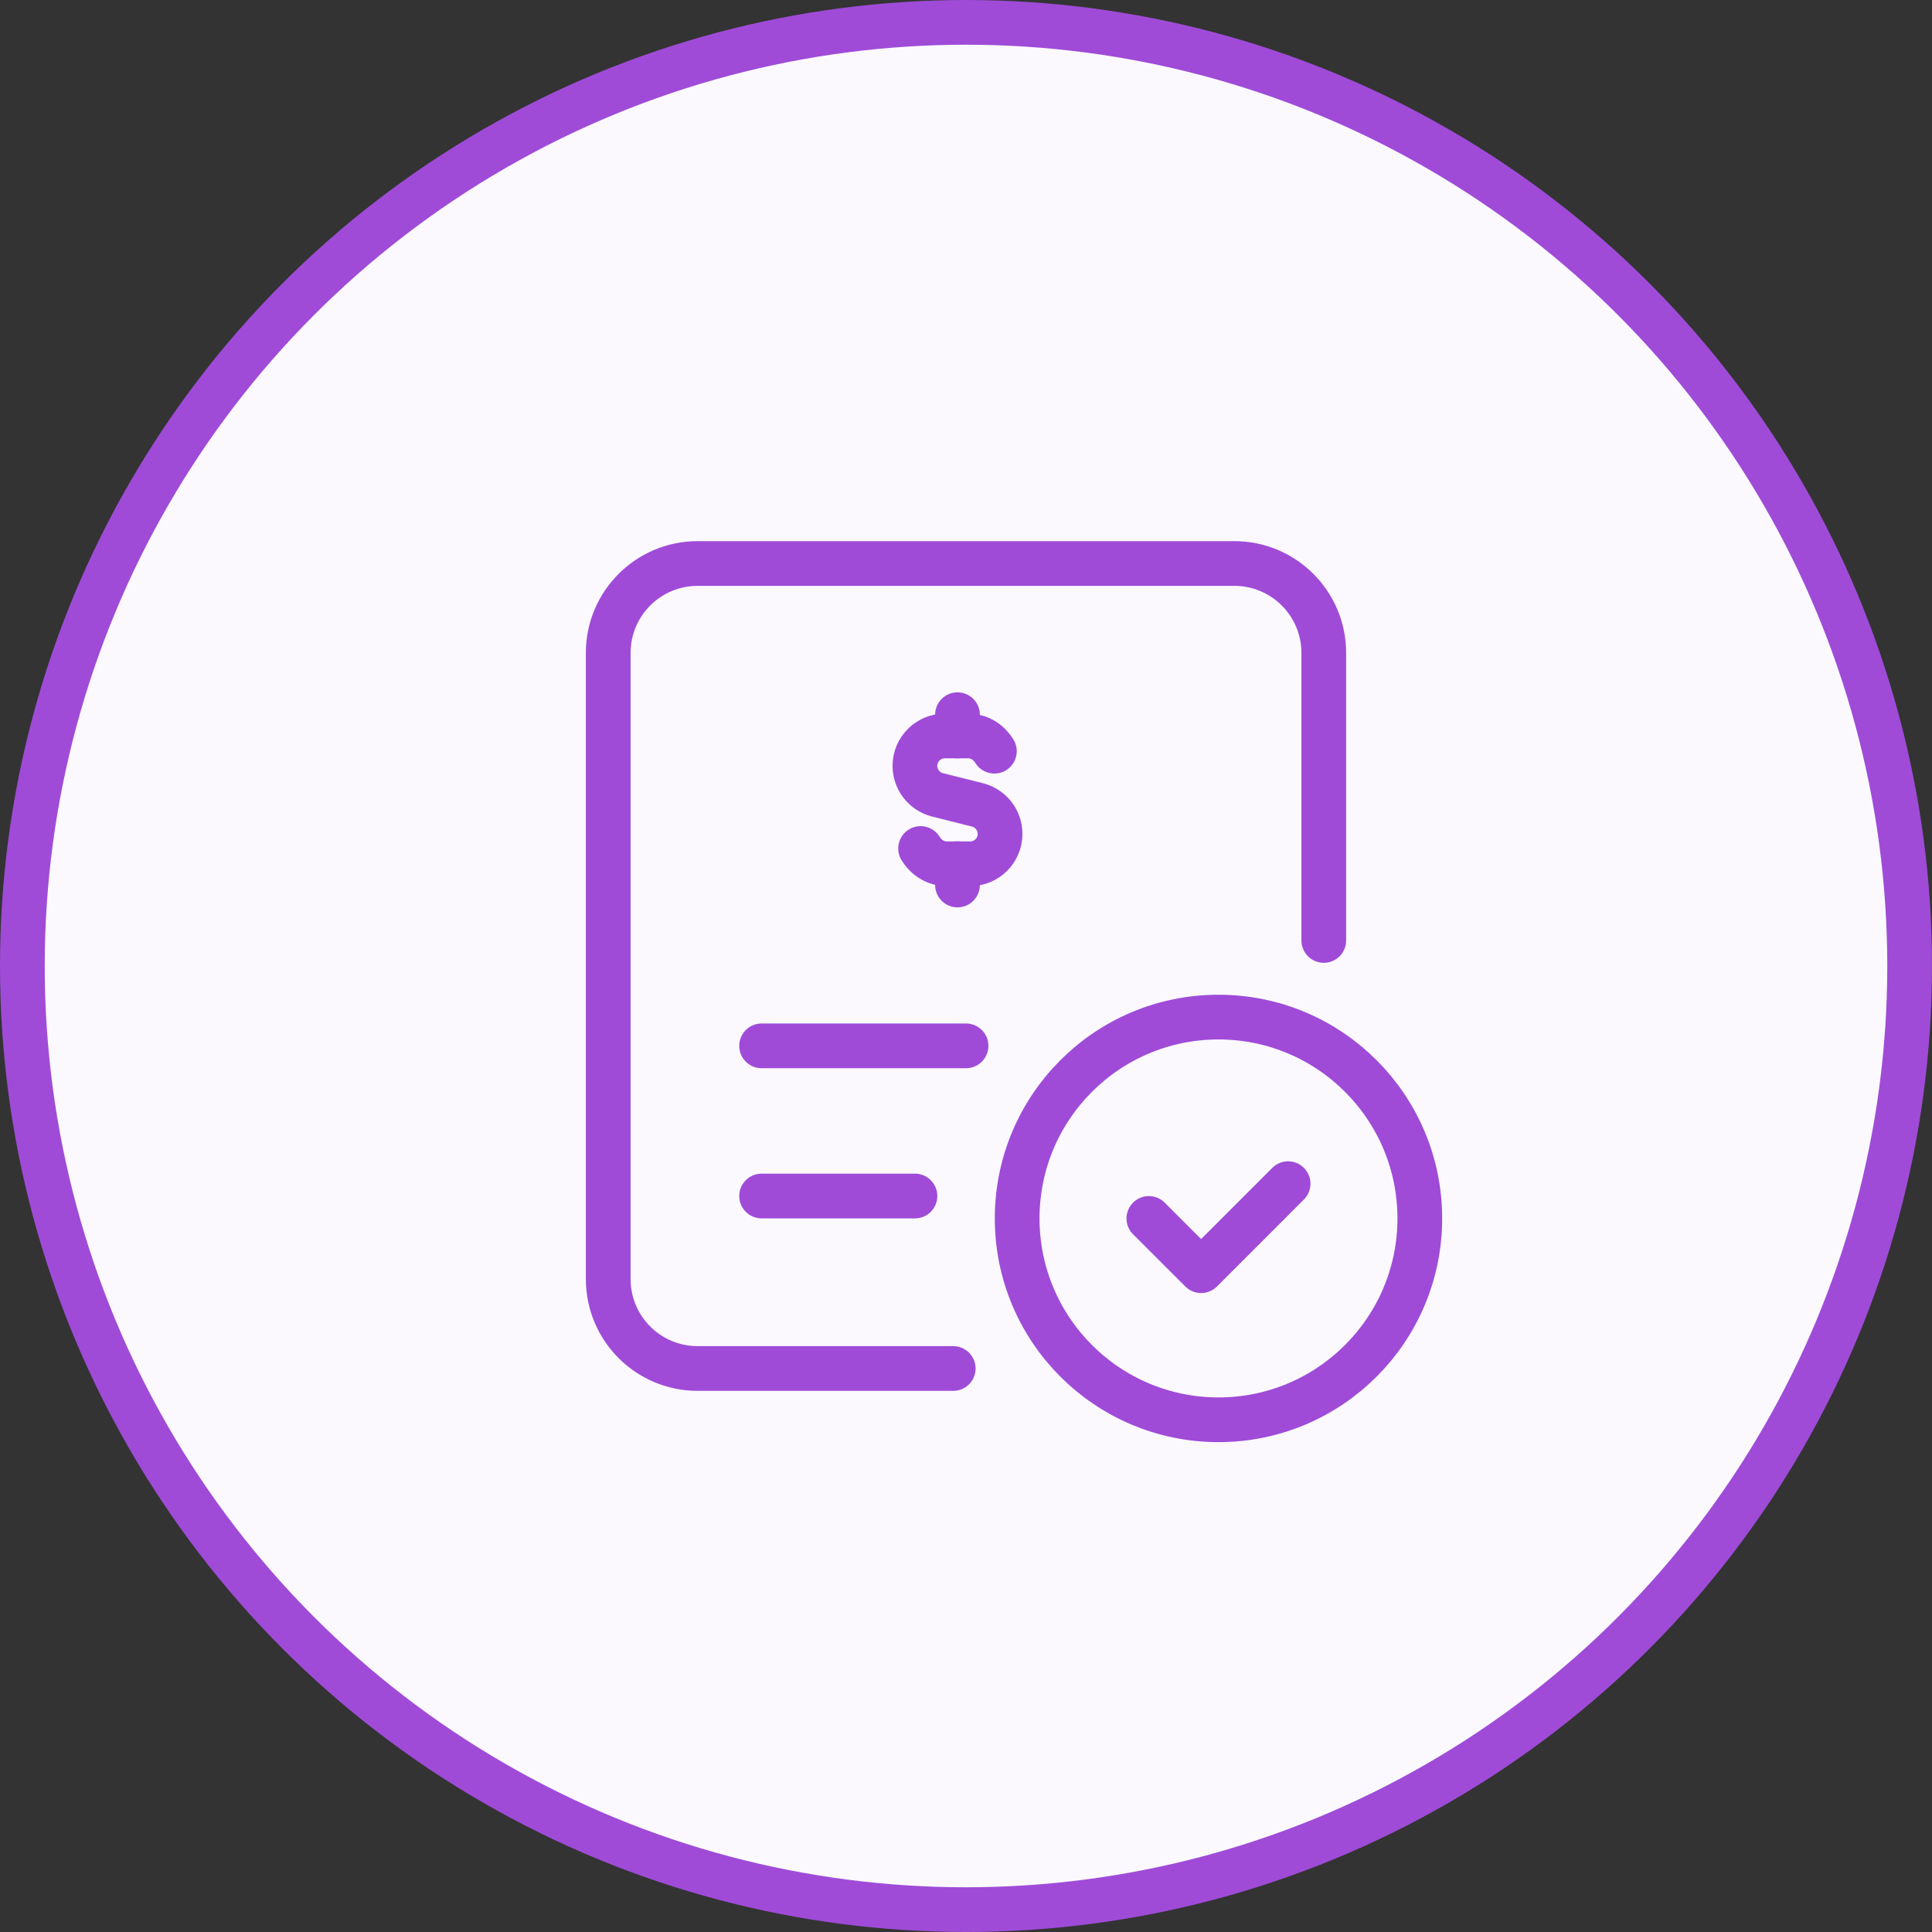 <svg width="54" height="54" viewBox="0 0 54 54" fill="none" xmlns="http://www.w3.org/2000/svg">
<rect x="0" y="0" width="54" height="54" fill="#333333" stroke="none"/>
<circle cx="27" cy="27" r="26.375" fill="white"/>
<circle cx="27" cy="27" r="26.375" fill="#FAF7FD" fill-opacity="0.8"/>
<circle cx="27" cy="27" r="26.375" stroke="#9F4BD8" stroke-width="1.25"/>
<path d="M37 26.286V18.25C37 16.869 35.881 15.75 34.5 15.75H19.5C18.119 15.75 17 16.869 17 18.25V35.75C17 37.131 18.119 38.25 19.5 38.25H26.643" stroke="#9F4BD8" stroke-width="1.25" stroke-linecap="round" stroke-linejoin="round"/>
<path d="M21.287 29.232H27.001" stroke="#9F4BD8" stroke-width="1.25" stroke-linecap="round" stroke-linejoin="round"/>
<path d="M21.287 33.429H25.573" stroke="#9F4BD8" stroke-width="1.25" stroke-linecap="round" stroke-linejoin="round"/>
<path d="M26.762 20.571V19.976" stroke="#9F4BD8" stroke-width="1.25" stroke-linecap="round" stroke-linejoin="round"/>
<path d="M26.762 24.141V24.736" stroke="#9F4BD8" stroke-width="1.25" stroke-linecap="round" stroke-linejoin="round"/>
<path d="M25.731 23.716C25.885 23.968 26.148 24.143 26.466 24.143H26.763H27.117C27.579 24.143 27.952 23.768 27.952 23.308C27.952 22.924 27.692 22.59 27.32 22.497L26.205 22.217C25.834 22.123 25.572 21.789 25.572 21.406C25.572 20.944 25.947 20.571 26.407 20.571H26.762H27.059C27.377 20.571 27.639 20.744 27.793 20.996" stroke="#9F4BD8" stroke-width="1.25" stroke-linecap="round" stroke-linejoin="round"/>
<path d="M34.057 28.428C37.165 28.428 39.684 30.948 39.684 34.056C39.684 37.163 37.165 39.683 34.057 39.683C30.949 39.683 28.43 37.163 28.43 34.056C28.43 30.948 30.949 28.428 34.057 28.428" stroke="#9F4BD8" stroke-width="1.25" stroke-linecap="round" stroke-linejoin="round"/>
<path d="M36.003 33.084L33.572 35.516L32.111 34.056" stroke="#9F4BD8" stroke-width="1.25" stroke-linecap="round" stroke-linejoin="round"/>
</svg>
